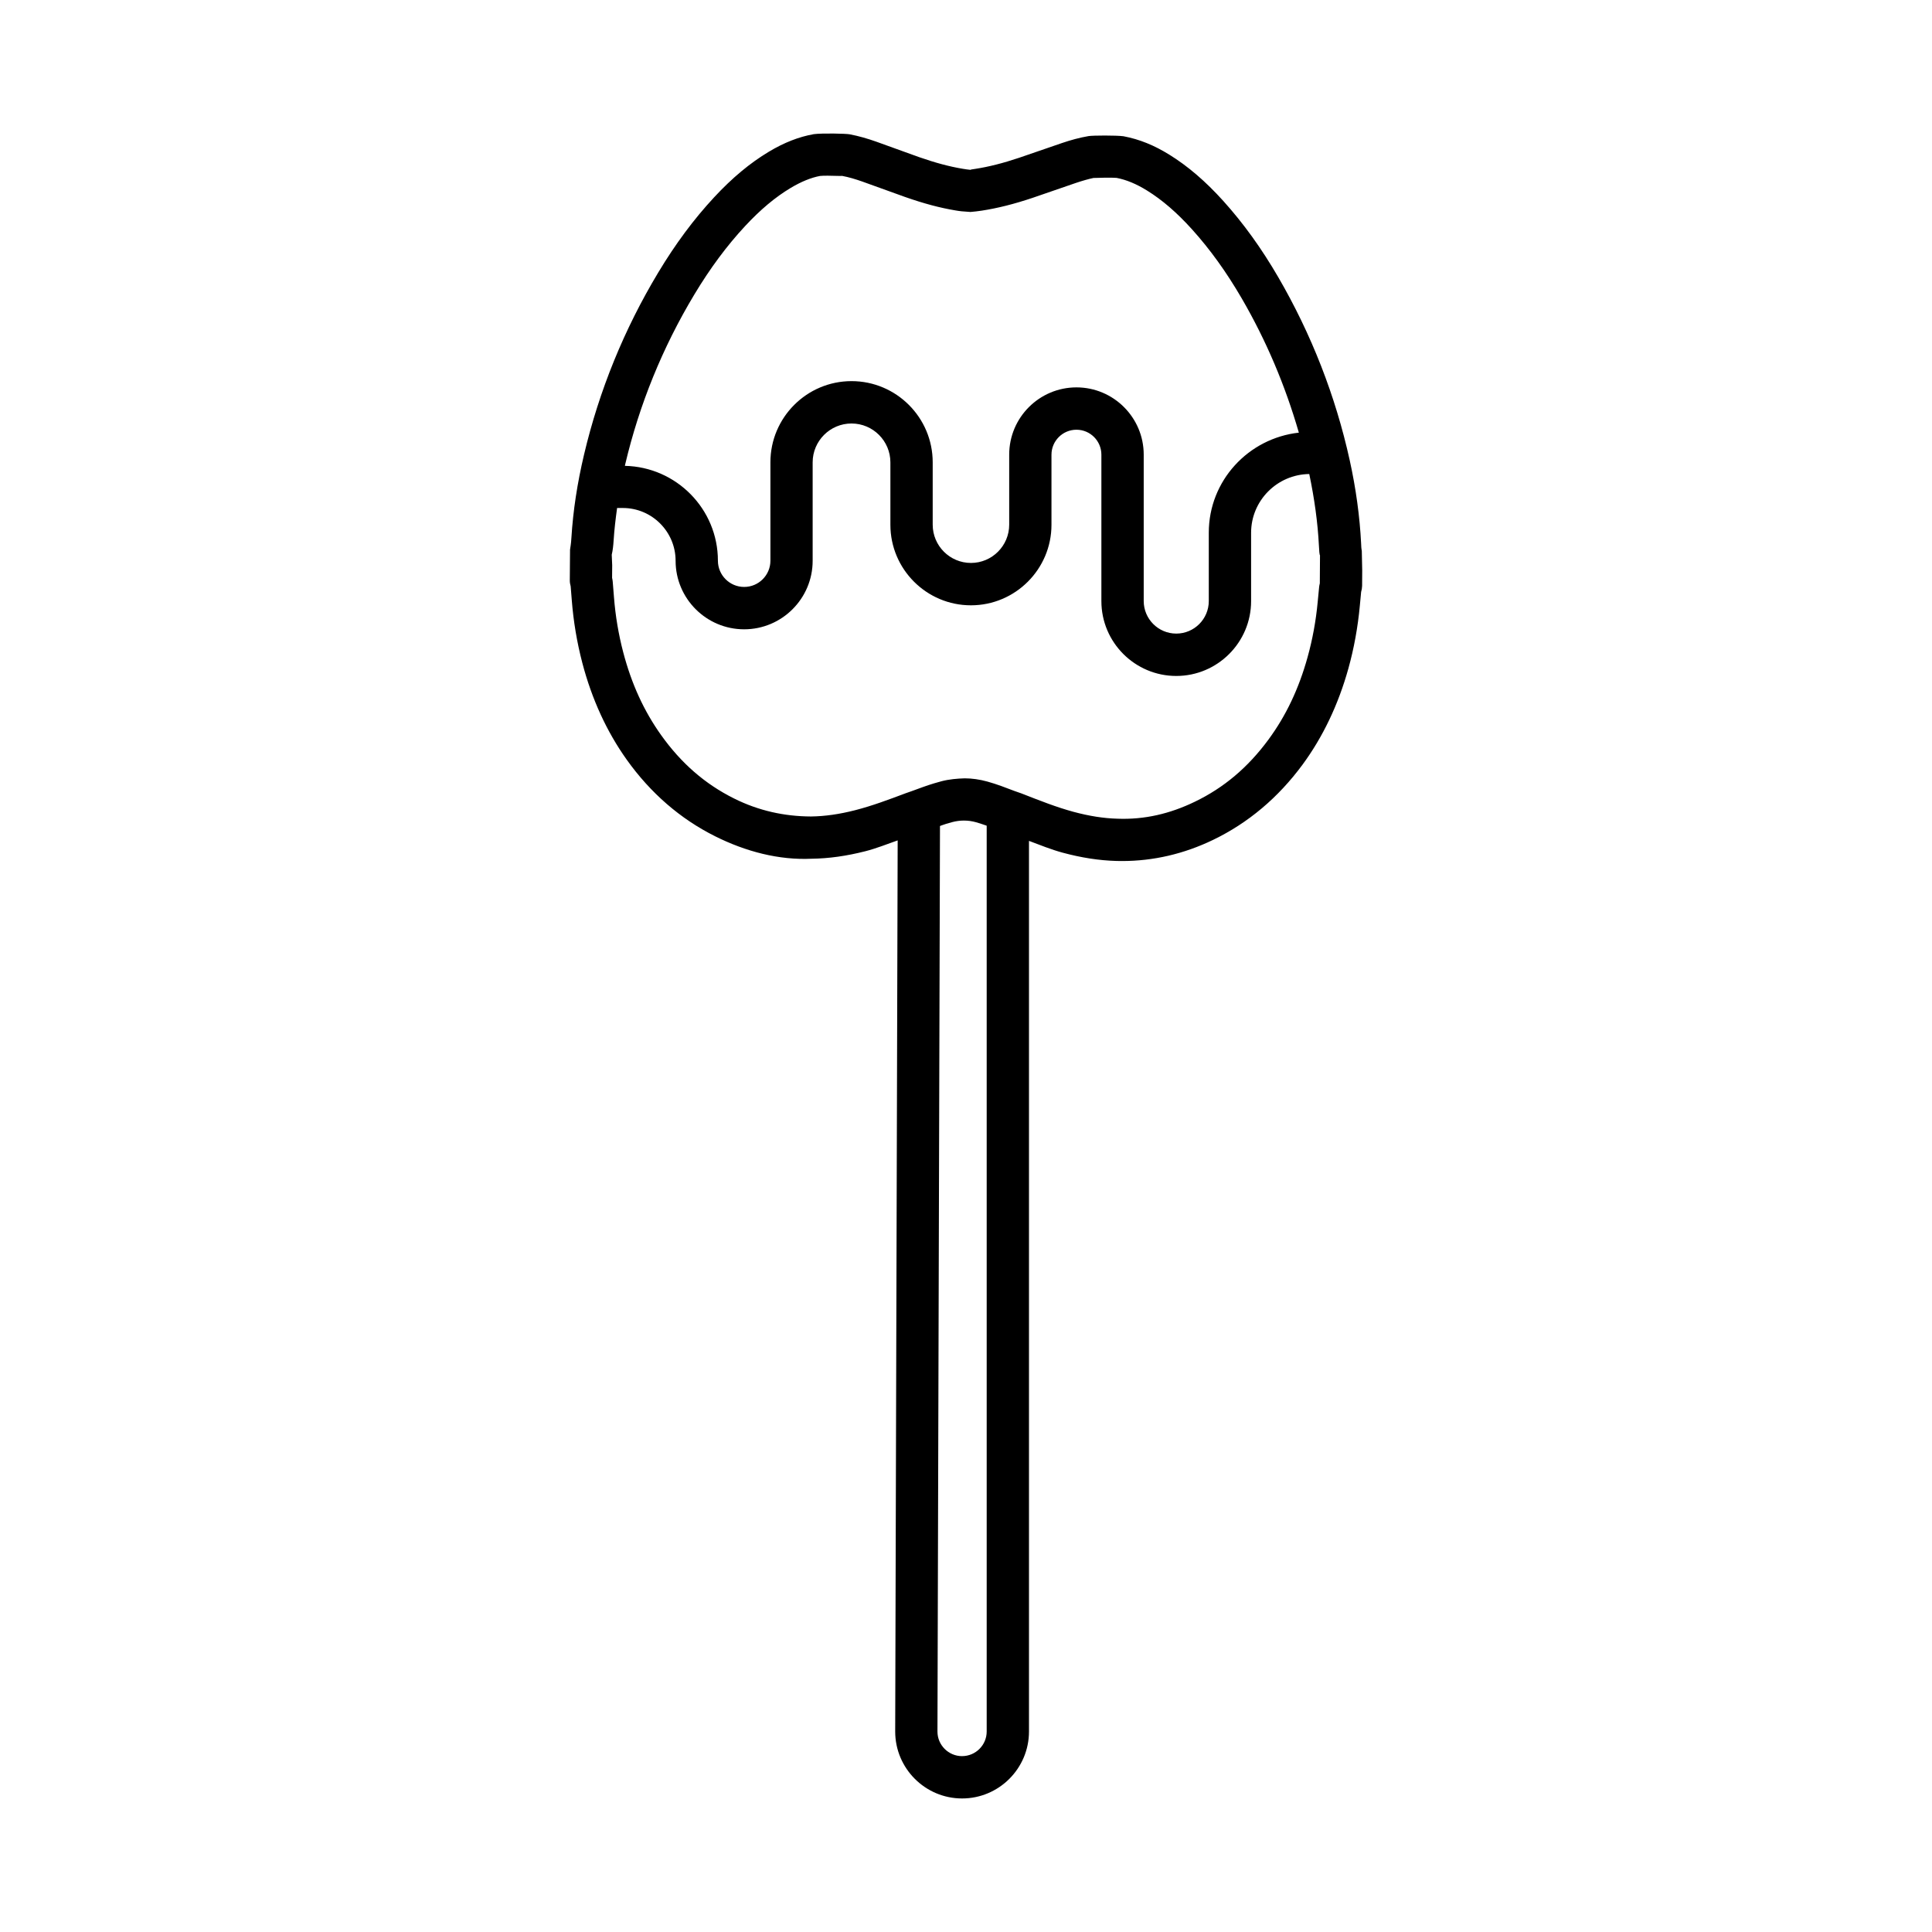 <?xml version="1.0" encoding="UTF-8"?>
<!-- Uploaded to: SVG Repo, www.svgrepo.com, Generator: SVG Repo Mixer Tools -->
<svg fill="#000000" width="800px" height="800px" version="1.1" viewBox="144 144 512 512" xmlns="http://www.w3.org/2000/svg">
 <path d="m504.89 289.97c-0.137-0.629-0.152-1.273-0.18-1.941-0.355-7.125-1.367-14.551-3.023-22.066-3.762-17.039-10.133-33.363-18.941-48.52-4.457-7.66-9.219-14.258-14.551-20.18-4.719-5.227-9.41-9.246-14.32-12.281-4.019-2.488-7.891-4.07-12.133-4.875-1.859-0.262-8.219-0.227-9.258-0.043-2.394 0.41-4.746 1.059-7.043 1.84l-11.395 3.918c-4.262 1.43-8.051 2.387-11.562 2.926-0.73 0.109-1.465 0.199-1.211 0.266-0.711-0.066-1.422-0.164-2.18-0.293-3.516-0.59-7.18-1.566-11.543-3.09l-11.332-4.09c-2.285-0.809-4.609-1.492-7.078-1.957-0.949-0.18-7.195-0.328-9.477-0.035-3.953 0.703-7.852 2.223-11.906 4.656-4.973 2.977-9.719 6.926-14.496 12.07-5.402 5.812-10.25 12.344-14.84 19.977-9.02 15.004-15.633 31.23-19.648 48.238-1.797 7.606-2.894 14.812-3.344 22.012-0.043 0.648-0.066 1.301-0.363 3.168l-0.062 8.055c-0.008 0.562 0.074 1.113 0.23 1.648l0.293 3.664c0.438 5.648 1.383 11.25 2.797 16.645 2.516 9.594 6.477 18.227 11.77 25.645 6.316 8.855 14.195 15.68 23.41 20.285 8.145 4.074 16.953 6.367 25.578 5.957 4.566-0.055 9.246-0.711 14.285-1.996 2.816-0.719 5.703-1.867 8.527-2.863l-0.656 236.16c0 9.777 7.953 17.738 17.727 17.738 9.773 0 17.727-7.961 17.727-17.738v-236.03c2.941 1.098 5.856 2.293 8.891 3.117 5.031 1.355 9.684 2.074 14.25 2.203 0.504 0.016 1.012 0.02 1.531 0.02 8.289 0 16.398-1.879 24.125-5.609 9.273-4.465 17.246-11.176 23.703-19.941 5.387-7.324 9.477-15.895 12.145-25.473 1.492-5.356 2.504-10.941 3.035-16.645l0.34-3.633c0.164-0.527 0.246-1.082 0.262-1.641l0.027-4.019zm-176.87-67.945c4.184-6.953 8.582-12.883 13.445-18.117 4.055-4.363 7.992-7.66 12.051-10.094 2.867-1.715 5.519-2.769 7.816-3.188 0.445-0.047 1.191-0.066 2.004-0.066 1.742 0.008 3.836 0.121 3.816 0.047 1.828 0.34 3.598 0.887 5.34 1.496l11.367 4.098c4.977 1.742 9.23 2.879 13.348 3.562 1.004 0.18 2.004 0.301 3.981 0.41 0.984-0.082 1.977-0.199 2.981-0.348 4.172-0.641 8.57-1.742 13.438-3.379l11.422-3.934c1.75-0.59 3.527-1.102 4.758-1.348 0.641-0.035 5.031-0.145 6.129-0.02 2.586 0.5 5.227 1.594 8.07 3.356 4.008 2.484 7.906 5.84 11.898 10.266 4.816 5.336 9.121 11.324 13.184 18.305 6.527 11.23 11.559 23.18 15.141 35.586-13.383 1.492-23.867 12.734-23.867 26.508v18.117c0 4.758-3.856 8.629-8.617 8.629-4.758 0-8.629-3.871-8.629-8.629v-38.801c0-9.828-8-17.82-17.82-17.82-9.836 0-17.828 7.992-17.828 17.82v18.566c0 5.594-4.547 10.141-10.133 10.141-5.594 0-10.141-4.547-10.141-10.141v-16.535c0-11.859-9.648-21.508-21.508-21.508-11.859 0-21.5 9.648-21.5 21.508v26.082c0 3.836-3.117 6.953-6.953 6.953-3.836 0-6.961-3.117-6.961-6.953 0-13.703-11.012-24.844-24.648-25.137 0.031-0.137 0.047-0.262 0.078-0.398 3.746-15.871 9.914-31.023 18.34-45.035zm70.941 387.37c-3.598 0-6.523-2.926-6.523-6.512l0.668-239.99c0.535-0.176 1.051-0.391 1.59-0.551 0.008-0.008 0.016-0.008 0.02-0.008l1.629-0.465c1.047-0.273 2.059-0.41 3.082-0.41 1.129 0 2.133 0.137 3.269 0.453 0.926 0.262 1.859 0.586 2.789 0.906v240.05c0 3.598-2.93 6.523-6.523 6.523zm94.805-310.81c-0.094 0.367-0.152 0.711-0.18 0.965l-0.383 3.981c-0.465 4.992-1.367 9.914-2.68 14.629-2.324 8.375-5.719 15.523-10.367 21.836-5.43 7.379-11.816 12.773-19.543 16.488-6.566 3.168-13.281 4.758-20.488 4.481-3.664-0.102-7.469-0.699-11.625-1.82-4.543-1.23-8.902-2.961-13.867-4.902-0.395-0.152-0.805-0.266-1.199-0.418-0.176-0.082-0.359-0.125-0.543-0.191-2.367-0.906-4.734-1.82-7.195-2.504-2.059-0.574-4.117-0.863-6.043-0.863h-0.008c-1.922 0.062-4.055 0.227-6.141 0.773l-2.023 0.574c-1.848 0.555-3.805 1.285-5.863 2.043-0.137 0.051-0.273 0.082-0.402 0.141-0.43 0.16-0.75 0.25-1.207 0.422-4.418 1.66-8.836 3.328-13.418 4.5-4.172 1.066-7.981 1.605-11.652 1.656-7.043-0.027-13.891-1.512-20.426-4.781-7.668-3.824-13.973-9.309-19.293-16.766-4.566-6.394-7.856-13.582-10.059-21.98-1.246-4.746-2.074-9.684-2.457-14.668l-0.32-4c-0.02-0.301-0.082-0.672-0.172-1.059l0.027-3.328-0.121-2.781c0.293-1.238 0.418-2.504 0.5-3.781 0.18-2.856 0.52-5.719 0.922-8.609h1.52c7.715 0 13.984 6.277 13.984 13.992 0 10.012 8.145 18.156 18.164 18.156 10.012 0 18.156-8.145 18.156-18.156v-26.082c0-5.684 4.621-10.305 10.297-10.305 5.684 0 10.305 4.621 10.305 10.305v16.535c0 11.77 9.574 21.344 21.344 21.344 11.762 0 21.344-9.574 21.344-21.344v-18.566c0-3.652 2.969-6.621 6.621-6.621 3.652 0 6.606 2.969 6.606 6.621v38.801c0 10.934 8.902 19.832 19.844 19.832 10.926 0 19.832-8.895 19.832-19.832v-18.117c0-8.535 6.906-15.457 15.414-15.566 1.359 6.477 2.25 12.863 2.555 18.945 0.055 1.273 0.152 2.543 0.289 2.586z"/>
</svg>